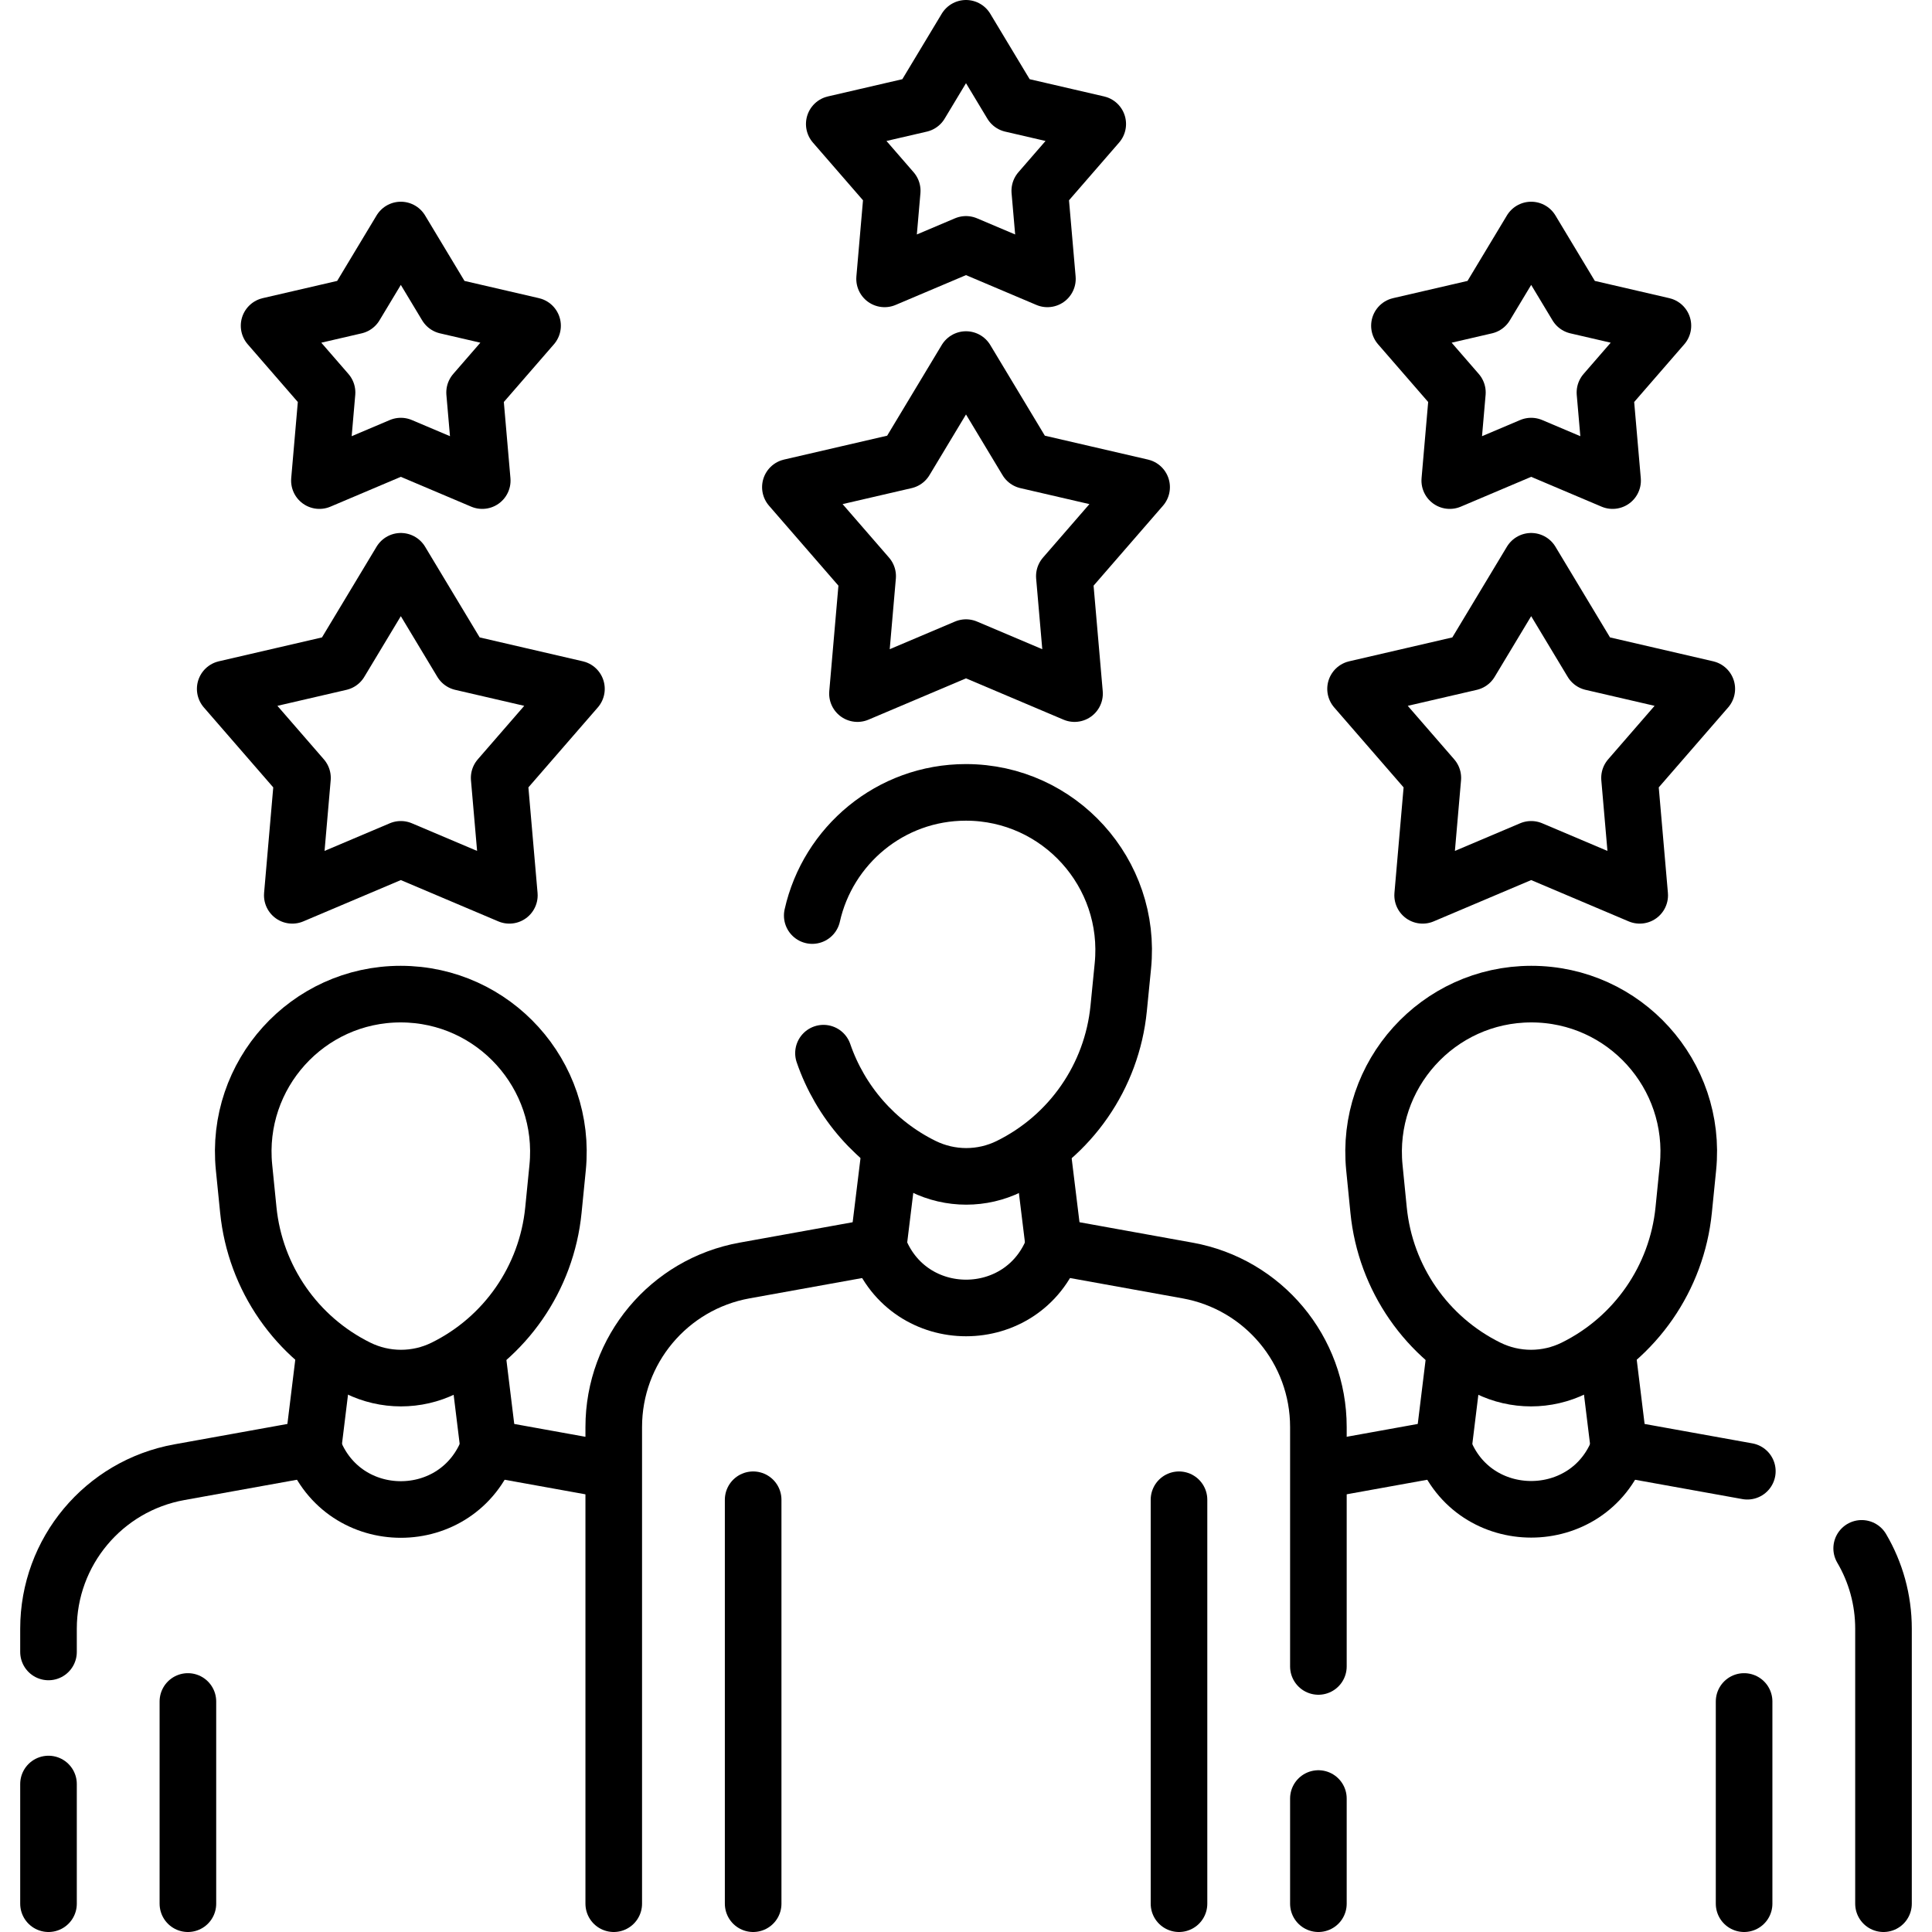 <svg version="1.1" id="Capa_1" xmlns="http://www.w3.org/2000/svg" xmlns:xlink="http://www.w3.org/1999/xlink" x="0px" y="0px" viewBox="0 0 512 512" style="enable-background:new 0 0 512 512;" xml:space="preserve">
<g>
	<g>
		<g>
			<path style="fill:none;stroke:#000000;stroke-width:15;stroke-linecap:round;stroke-linejoin:round;stroke-miterlimit:10;" d="&#10;&#9;&#9;&#9;&#9;M94.849,362.548L94.849,362.548c7.193,3.545,15.618,3.549,22.807,0.012l0,0c16.244-7.992,27.209-23.817,29.001-41.855&#10;&#9;&#9;&#9;&#9;l1.119-11.263c2.446-24.611-16.87-45.978-41.575-45.991h0c-24.705-0.013-43.999,21.335-41.528,45.949l1.131,11.264&#10;&#9;&#9;&#9;&#9;C67.615,338.703,78.597,354.539,94.849,362.548z"/>
			
				<line style="fill:none;stroke:#000000;stroke-width:15;stroke-linecap:round;stroke-linejoin:round;stroke-miterlimit:10;" x1="49.796" y1="504.5" x2="49.795" y2="450.908"/>
			
				<line style="fill:none;stroke:#000000;stroke-width:15;stroke-linecap:round;stroke-linejoin:round;stroke-miterlimit:10;" x1="12.854" y1="504.5" x2="12.854" y2="472.786"/>
			<path style="fill:none;stroke:#000000;stroke-width:15;stroke-linecap:round;stroke-linejoin:round;stroke-miterlimit:10;" d="&#10;&#9;&#9;&#9;&#9;M12.854,437.782v-6.153c0-20.391,14.597-37.853,34.665-41.479l35.415-6.387"/>
			
				<line style="fill:none;stroke:#000000;stroke-width:15;stroke-linecap:round;stroke-linejoin:round;stroke-miterlimit:10;" x1="161.366" y1="389.51" x2="129.507" y2="383.762"/>
			<g>
				
					<line style="fill:none;stroke:#000000;stroke-width:15;stroke-linecap:round;stroke-linejoin:round;stroke-miterlimit:10;" x1="129.507" y1="383.762" x2="126.654" y2="360.466"/>
				
					<line style="fill:none;stroke:#000000;stroke-width:15;stroke-linecap:round;stroke-linejoin:round;stroke-miterlimit:10;" x1="82.937" y1="383.762" x2="85.852" y2="359.962"/>
			</g>
		</g>
	</g>
	<g>
		<g>
			<path style="fill:none;stroke:#000000;stroke-width:15;stroke-linecap:round;stroke-linejoin:round;stroke-miterlimit:10;" d="&#10;&#9;&#9;&#9;&#9;M417.151,362.548L417.151,362.548c-7.193,3.545-15.618,3.549-22.807,0.012l0,0c-16.244-7.992-27.209-23.817-29.001-41.855&#10;&#9;&#9;&#9;&#9;l-1.119-11.263c-2.446-24.611,16.87-45.978,41.575-45.991h0c24.705-0.013,43.999,21.335,41.528,45.949l-1.131,11.264&#10;&#9;&#9;&#9;&#9;C444.385,338.703,433.403,354.539,417.151,362.548z"/>
			
				<line style="fill:none;stroke:#000000;stroke-width:15;stroke-linecap:round;stroke-linejoin:round;stroke-miterlimit:10;" x1="462.204" y1="504.5" x2="462.205" y2="450.908"/>
			<path style="fill:none;stroke:#000000;stroke-width:15;stroke-linecap:round;stroke-linejoin:round;stroke-miterlimit:10;" d="&#10;&#9;&#9;&#9;&#9;M493.363,410.332c3.699,6.283,5.783,13.587,5.783,21.297V504.5"/>
			
				<line style="fill:none;stroke:#000000;stroke-width:15;stroke-linecap:round;stroke-linejoin:round;stroke-miterlimit:10;" x1="463.063" y1="389.889" x2="429.065" y2="383.763"/>
			
				<line style="fill:none;stroke:#000000;stroke-width:15;stroke-linecap:round;stroke-linejoin:round;stroke-miterlimit:10;" x1="351.384" y1="389.375" x2="382.493" y2="383.762"/>
			<g>
				
					<line style="fill:none;stroke:#000000;stroke-width:15;stroke-linecap:round;stroke-linejoin:round;stroke-miterlimit:10;" x1="382.493" y1="383.762" x2="385.346" y2="360.466"/>
				
					<line style="fill:none;stroke:#000000;stroke-width:15;stroke-linecap:round;stroke-linejoin:round;stroke-miterlimit:10;" x1="429.063" y1="383.762" x2="426.148" y2="359.962"/>
			</g>
		</g>
	</g>
	
		<polygon style="fill:none;stroke:#000000;stroke-width:15;stroke-linecap:round;stroke-linejoin:round;stroke-miterlimit:10;" points="&#10;&#9;&#9;256,171.626 227.237,183.811 229.938,152.69 209.46,129.1 239.893,122.052 256,95.287 272.107,122.052 302.54,129.1 &#10;&#9;&#9;282.062,152.69 284.763,183.811 &#9;"/>
	
		<polygon style="fill:none;stroke:#000000;stroke-width:15;stroke-linecap:round;stroke-linejoin:round;stroke-miterlimit:10;" points="&#10;&#9;&#9;256,64.763 234.424,73.904 236.45,50.559 221.089,32.864 243.917,27.577 256,7.5 268.083,27.577 290.911,32.864 275.55,50.559 &#10;&#9;&#9;277.576,73.904 &#9;"/>
	
		<polygon style="fill:none;stroke:#000000;stroke-width:15;stroke-linecap:round;stroke-linejoin:round;stroke-miterlimit:10;" points="&#10;&#9;&#9;106.223,225.084 77.46,237.269 80.161,206.148 59.683,182.558 90.116,175.51 106.223,148.745 122.33,175.51 152.763,182.558 &#10;&#9;&#9;132.285,206.148 134.986,237.269 &#9;"/>
	
		<polygon style="fill:none;stroke:#000000;stroke-width:15;stroke-linecap:round;stroke-linejoin:round;stroke-miterlimit:10;" points="&#10;&#9;&#9;106.223,118.221 84.647,127.362 86.673,104.017 71.312,86.322 94.14,81.035 106.223,60.958 118.306,81.035 141.134,86.322 &#10;&#9;&#9;125.773,104.017 127.799,127.362 &#9;"/>
	
		<polygon style="fill:none;stroke:#000000;stroke-width:15;stroke-linecap:round;stroke-linejoin:round;stroke-miterlimit:10;" points="&#10;&#9;&#9;405.777,225.084 377.014,237.269 379.715,206.148 359.237,182.558 389.67,175.51 405.777,148.745 421.884,175.51 452.317,182.558 &#10;&#9;&#9;431.839,206.148 434.54,237.269 &#9;"/>
	
		<polygon style="fill:none;stroke:#000000;stroke-width:15;stroke-linecap:round;stroke-linejoin:round;stroke-miterlimit:10;" points="&#10;&#9;&#9;405.777,118.221 384.201,127.362 386.227,104.017 370.866,86.322 393.694,81.035 405.777,60.958 417.86,81.035 440.688,86.322 &#10;&#9;&#9;425.327,104.017 427.353,127.362 &#9;"/>
	<path style="fill:none;stroke:#000000;stroke-width:15;stroke-linecap:round;stroke-linejoin:round;stroke-miterlimit:10;" d="&#10;&#9;&#9;M429.063,383.762L429.063,383.762c-7.992,21.626-38.578,21.626-46.569,0l0,0"/>
	<path style="fill:none;stroke:#000000;stroke-width:15;stroke-linecap:round;stroke-linejoin:round;stroke-miterlimit:10;" d="&#10;&#9;&#9;M129.507,383.713L129.507,383.713c-8.041,21.759-38.527,21.759-46.567,0l0,0"/>
	<g>
		<path style="fill:none;stroke:#000000;stroke-width:15;stroke-linecap:round;stroke-linejoin:round;stroke-miterlimit:10;" d="&#10;&#9;&#9;&#9;M218.23,279.101c4.459,12.951,13.868,23.808,26.413,29.987c7.2,3.543,15.619,3.553,22.808,0.01&#10;&#9;&#9;&#9;c8.117-4.001,14.931-9.95,19.922-17.161c5.001-7.2,8.19-15.671,9.086-24.694l1.115-11.263c2.449-24.61-16.869-45.97-41.573-45.991&#10;&#9;&#9;&#9;c-0.01,0-0.01,0-0.021,0c-20.078,0-36.593,14.129-40.729,32.644"/>
		
			<line style="fill:none;stroke:#000000;stroke-width:15;stroke-linecap:round;stroke-linejoin:round;stroke-miterlimit:10;" x1="199.594" y1="504.5" x2="199.593" y2="397.45"/>
		<path style="fill:none;stroke:#000000;stroke-width:15;stroke-linecap:round;stroke-linejoin:round;stroke-miterlimit:10;" d="&#10;&#9;&#9;&#9;M232.736,330.305L232.736,330.305L232.736,330.305l-35.421,6.391c-20.068,3.621-34.666,21.088-34.666,41.479V504.5"/>
		
			<line style="fill:none;stroke:#000000;stroke-width:15;stroke-linecap:round;stroke-linejoin:round;stroke-miterlimit:10;" x1="349.388" y1="504.5" x2="349.388" y2="476.63"/>
		<path style="fill:none;stroke:#000000;stroke-width:15;stroke-linecap:round;stroke-linejoin:round;stroke-miterlimit:10;" d="&#10;&#9;&#9;&#9;M279.308,330.301l35.415,6.397c20.068,3.616,34.665,21.089,34.665,41.479v63.449"/>
		
			<line style="fill:none;stroke:#000000;stroke-width:15;stroke-linecap:round;stroke-linejoin:round;stroke-miterlimit:10;" x1="312.447" y1="397.45" x2="312.447" y2="504.5"/>
		<g>
			
				<line style="fill:none;stroke:#000000;stroke-width:15;stroke-linecap:round;stroke-linejoin:round;stroke-miterlimit:10;" x1="279.305" y1="330.305" x2="276.452" y2="307.008"/>
			
				<line style="fill:none;stroke:#000000;stroke-width:15;stroke-linecap:round;stroke-linejoin:round;stroke-miterlimit:10;" x1="232.736" y1="330.305" x2="235.65" y2="306.505"/>
		</g>
		<path style="fill:none;stroke:#000000;stroke-width:15;stroke-linecap:round;stroke-linejoin:round;stroke-miterlimit:10;" d="&#10;&#9;&#9;&#9;M279.305,330.305L279.305,330.305c-8.041,21.759-38.529,21.759-46.569,0l0,0"/>
	</g>
</g>
<g>
</g>
<g>
</g>
<g>
</g>
<g>
</g>
<g>
</g>
<g>
</g>
<g>
</g>
<g>
</g>
<g>
</g>
<g>
</g>
<g>
</g>
<g>
</g>
<g>
</g>
<g>
</g>
<g>
</g>
</svg>